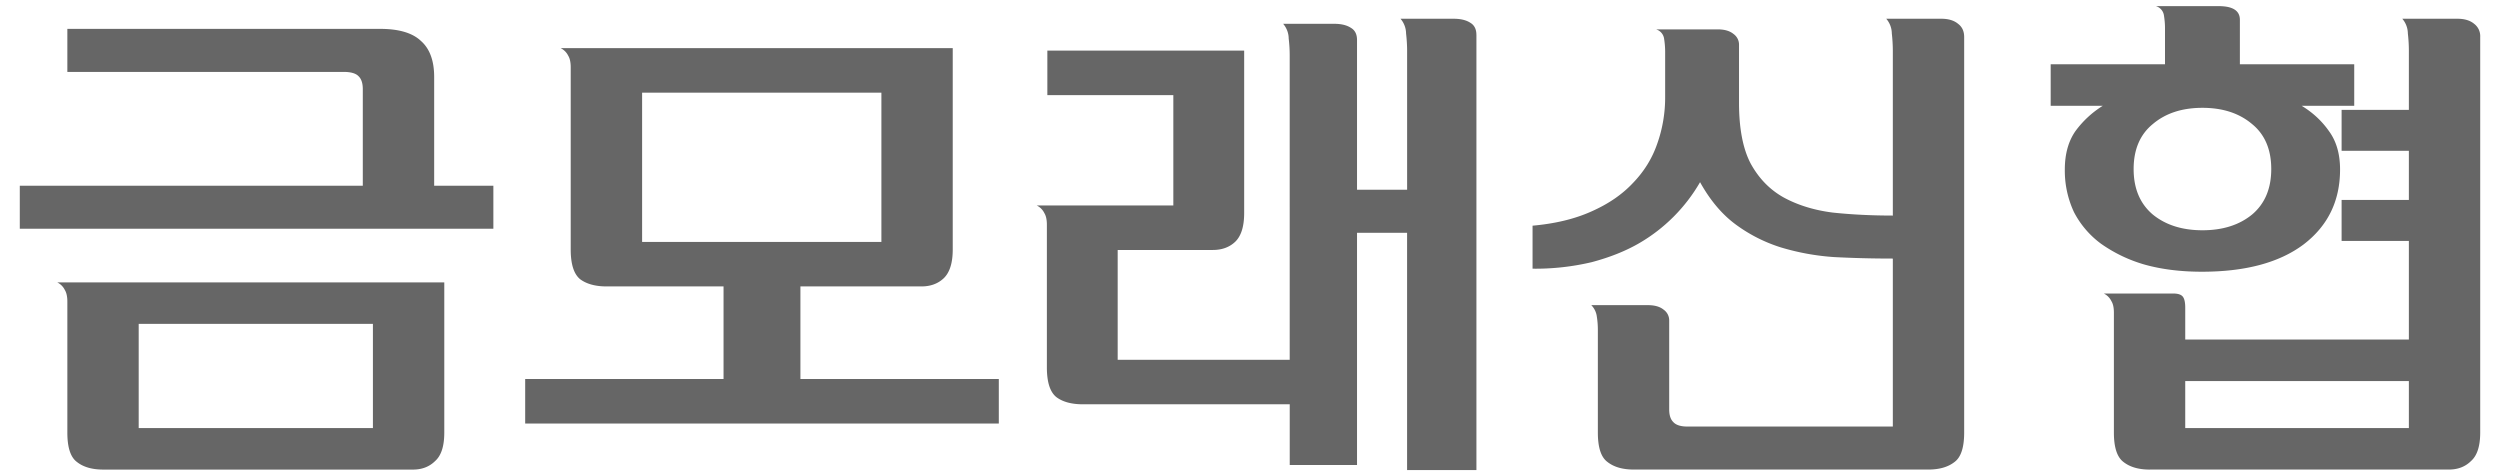 <svg width="84" height="16" fill="none" xmlns="http://www.w3.org/2000/svg"><path d="M80.938 12.803h-7.514v1.58h7.514v-1.58Zm-8.704 2.975c-.374 0-.668-.085-.884-.255-.215-.16-.323-.488-.323-.986v-4.03c0-.17-.028-.3-.085-.39a.553.553 0 0 0-.255-.255h2.33c.158 0 .266.034.322.102.057.068.085.192.085.374v1.07h7.514V8.095h-2.26V6.717h2.26v-1.65h-2.26V3.692h2.26V1.7c0-.18-.011-.373-.034-.577a.77.77 0 0 0-.187-.493h1.853c.238 0 .425.056.561.17a.518.518 0 0 1 .204.442v13.294c0 .453-.102.77-.306.952-.192.192-.442.289-.748.289H72.234ZM69.378 5.697c0-.522.12-.952.357-1.292.25-.34.556-.624.918-.85h-1.75V2.16h3.841V.937c0-.125-.011-.261-.034-.408a.382.382 0 0 0-.272-.323h2.108c.476 0 .714.153.714.459V2.16h3.842v1.394h-1.768c.374.226.68.51.918.85.25.34.374.77.374 1.292 0 1.054-.408 1.892-1.224 2.516-.816.612-1.955.918-3.417.918-.714 0-1.354-.08-1.92-.238a4.863 4.863 0 0 1-1.463-.697 3.073 3.073 0 0 1-.918-1.071 3.293 3.293 0 0 1-.306-1.428Zm6.936-.017c0-.658-.215-1.162-.646-1.513-.43-.363-.986-.544-1.666-.544-.68 0-1.235.18-1.666.544-.43.35-.646.855-.646 1.513 0 .657.216 1.167.646 1.53.431.35.986.527 1.666.527.68 0 1.236-.176 1.666-.527.431-.363.646-.873.646-1.53Zm-22.626 5.405c0-.158-.012-.306-.034-.442a.661.661 0 0 0-.187-.39h1.904c.226 0 .402.05.527.152a.44.44 0 0 1 .187.374v2.975c0 .193.045.335.136.425.09.102.249.153.476.153h6.902V8.688c-.68 0-1.338-.017-1.972-.05a8.04 8.04 0 0 1-1.785-.324 5.145 5.145 0 0 1-1.513-.765c-.465-.34-.867-.816-1.207-1.428a5.61 5.61 0 0 1-2.057 2.057c-.454.261-.98.47-1.581.63a8.216 8.216 0 0 1-1.99.22V7.583c.76-.068 1.417-.226 1.973-.476.566-.249 1.031-.566 1.394-.952.374-.385.646-.821.816-1.309a4.638 4.638 0 0 0 .272-1.598v-1.53a2.8 2.8 0 0 0-.034-.408.382.382 0 0 0-.272-.323h2.074c.226 0 .402.051.527.153a.44.44 0 0 1 .187.374v1.938c0 .862.13 1.542.39 2.04.273.499.641.879 1.106 1.14.476.26 1.025.43 1.649.51.634.067 1.309.101 2.023.101V1.701a5.42 5.42 0 0 0-.034-.578.77.77 0 0 0-.187-.493h1.853c.238 0 .425.057.56.17.137.102.205.25.205.442v13.294c0 .499-.108.828-.323.986-.216.17-.51.255-.884.255h-9.894c-.374 0-.669-.085-.884-.255-.216-.158-.323-.487-.323-.986v-3.45Zm-4.08-9.911v14.62h-2.33V7.821h-1.682v7.803h-2.261v-2.04h-6.953c-.374 0-.67-.079-.884-.238-.216-.17-.323-.504-.323-1.003V7.55c0-.17-.029-.3-.085-.39a.554.554 0 0 0-.256-.256h4.59V3.197h-4.233V1.701h6.613v5.457c0 .454-.102.777-.306.97-.192.18-.441.271-.747.271h-3.197v3.69h5.78V1.87c0-.181-.01-.374-.034-.578A.772.772 0 0 0 43.114.8h1.717c.237 0 .424.046.56.136.137.08.205.216.205.408v5.032h1.683V1.701c0-.181-.012-.374-.035-.578a.772.772 0 0 0-.187-.493h1.785c.239 0 .425.046.562.136.135.08.203.216.203.408ZM33.56 12.735v1.496H17.646v-1.496h6.665V9.624h-3.928c-.373 0-.668-.08-.884-.238-.215-.17-.323-.505-.323-1.003v-6.12c0-.17-.028-.3-.084-.391a.554.554 0 0 0-.256-.255h13.176v6.766c0 .453-.102.776-.306.969-.193.181-.442.272-.748.272h-4.064v3.11h6.665Zm-3.945-4.607V3.113h-8.04v5.015h8.04ZM3.47 15.778c-.374 0-.67-.085-.884-.255-.216-.159-.323-.488-.323-.986v-4.403c0-.17-.029-.3-.085-.391a.554.554 0 0 0-.255-.255h13.005v5.049c0 .453-.102.77-.306.952-.193.192-.442.289-.748.289H3.47Zm8.72-9.537V2.994c0-.193-.045-.335-.135-.425-.091-.102-.261-.153-.51-.153H2.263V.97h10.506c.634 0 1.093.136 1.377.408.294.26.442.663.442 1.207V6.24h1.989v1.445H.665V6.24H12.19Zm-7.53 8.143h7.87v-3.502H4.66v3.502Z" fill="#666"/></svg>